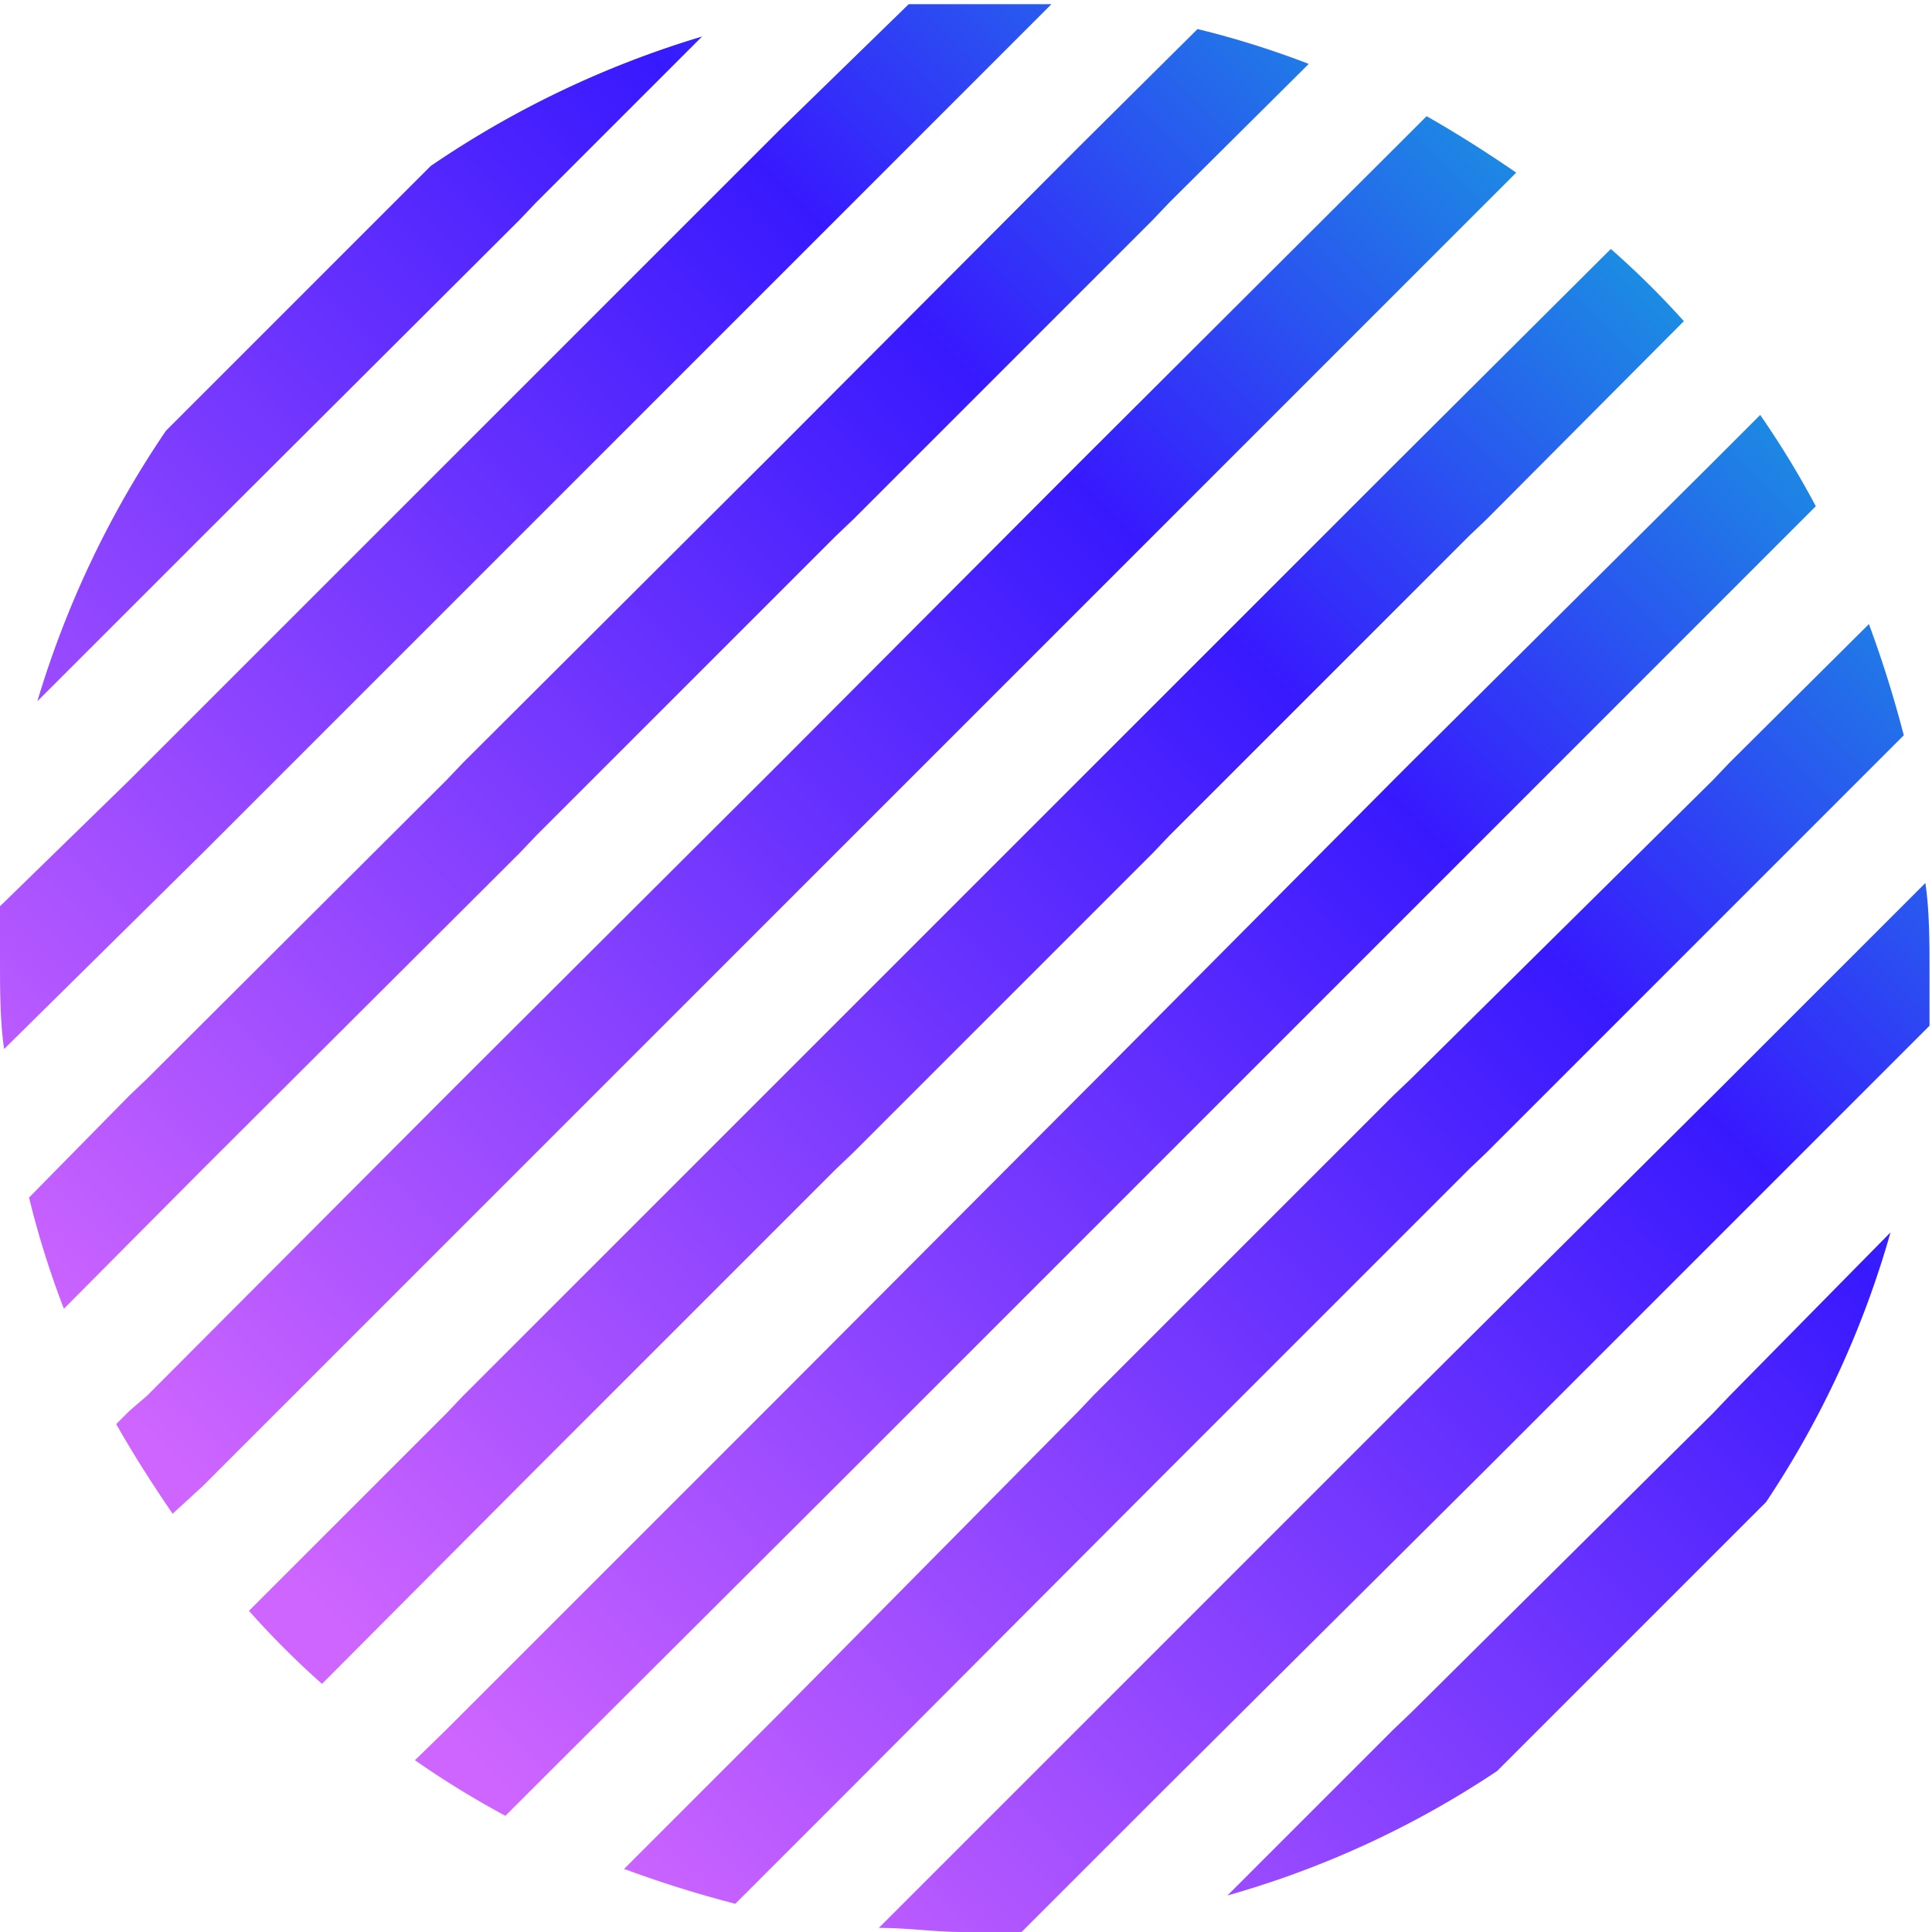 <?xml version="1.0" encoding="UTF-8"?> <svg xmlns="http://www.w3.org/2000/svg" xmlns:xlink="http://www.w3.org/1999/xlink" viewBox="0 0 23.28 23.28"><defs><style>.cls-1{fill:url(#linear-gradient);}.cls-2{fill:url(#linear-gradient-2);}.cls-3{fill:url(#linear-gradient-3);}.cls-4{fill:url(#linear-gradient-4);}.cls-5{fill:url(#linear-gradient-5);}.cls-6{fill:url(#linear-gradient-6);}.cls-7{fill:url(#linear-gradient-7);}.cls-8{fill:url(#linear-gradient-8);}.cls-9{fill:url(#linear-gradient-9);}</style><linearGradient id="linear-gradient" x1="-3.77" y1="11.8" x2="16.88" y2="-8.86" gradientUnits="userSpaceOnUse"><stop offset="0" stop-color="#ce65ff"></stop><stop offset="0.55" stop-color="#3819fe"></stop><stop offset="1" stop-color="#00ffc7"></stop></linearGradient><linearGradient id="linear-gradient-2" x1="3.86" y1="19.43" x2="24.51" y2="-1.23" xlink:href="#linear-gradient"></linearGradient><linearGradient id="linear-gradient-3" x1="-1.86" y1="13.7" x2="18.79" y2="-6.95" xlink:href="#linear-gradient"></linearGradient><linearGradient id="linear-gradient-4" x1="0.04" y1="15.61" x2="20.7" y2="-5.04" xlink:href="#linear-gradient"></linearGradient><linearGradient id="linear-gradient-5" x1="9.58" y1="25.15" x2="30.24" y2="4.49" xlink:href="#linear-gradient"></linearGradient><linearGradient id="linear-gradient-6" x1="7.67" y1="23.24" x2="28.33" y2="2.59" xlink:href="#linear-gradient"></linearGradient><linearGradient id="linear-gradient-7" x1="1.95" y1="17.52" x2="22.61" y2="-3.14" xlink:href="#linear-gradient"></linearGradient><linearGradient id="linear-gradient-8" x1="11.49" y1="27.06" x2="32.14" y2="6.4" xlink:href="#linear-gradient"></linearGradient><linearGradient id="linear-gradient-9" x1="5.77" y1="21.33" x2="26.42" y2="0.68" xlink:href="#linear-gradient"></linearGradient></defs><g id="Слой_2" data-name="Слой 2"><g id="Слой_1-2" data-name="Слой 1"><path class="cls-1" d="M2.44,6.46,6.26,2.65l.2-.21,2-2A11.8,11.8,0,0,0,5.19,2L2,5.19A11.8,11.8,0,0,0,.45,8.45Z"></path><path class="cls-2" d="M10.07,14.09l.21-.2,3.61-3.61.2-.21L17.7,6.46l.21-.2,2.38-2.39A10.44,10.44,0,0,0,19.41,3L16.82,5.58h0L13.21,9.19,13,9.4,9.4,13,5.58,16.82l-.2.21L3,19.41a10.44,10.44,0,0,0,.88.88L6.46,17.7Z"></path><path class="cls-3" d="M2.44,10.28h0L6.26,6.46l.2-.2,3.61-3.61.21-.21L12.67.05c-.34,0-.68,0-1,0s-.48,0-.72,0L9.4,1.56l-4,4h0L1.77,9.19l-.21.21L0,10.92c0,.24,0,.48,0,.72s0,.69.05,1Z"></path><path class="cls-4" d="M2.44,14.09h0l3.82-3.81.2-.21,3.61-3.61.21-.2,3.61-3.61.2-.21L15.77.77A10.92,10.92,0,0,0,14.43.35L13,1.77,9.4,5.38,5.58,9.19l-.2.21L1.77,13l-.21.2L.35,14.43a10.92,10.92,0,0,0,.42,1.34Z"></path><path class="cls-5" d="M17.91,17.7l3.61-3.61h0l1.73-1.73c0-.24,0-.47,0-.72s0-.68-.05-1L20.84,13l-.2.2L17,16.82l-.21.21-3.61,3.61-.2.2-2.39,2.39c.34,0,.68.05,1,.05s.48,0,.72,0l1.73-1.73Z"></path><path class="cls-6" d="M14.09,17.7l3.61-3.61.21-.2,3.61-3.61h0l1.42-1.42a14,14,0,0,0-.42-1.34L20.84,9.19l-.2.21L17,13l-.21.2-3.61,3.61L13,17,9.4,20.64h0L7.52,22.52a14,14,0,0,0,1.34.42l1.42-1.42Z"></path><path class="cls-7" d="M2.44,17.91l3.82-3.82.2-.2,3.61-3.61.21-.21,3.61-3.61.2-.2L17.7,2.65l.21-.21.36-.36c-.35-.24-.71-.47-1.08-.68l-.37.37L13,5.58h0L9.4,9.19,5.58,13l-.2.2L1.77,16.82,1.56,17l-.16.16c.21.37.44.73.68,1.08Z"></path><path class="cls-8" d="M20.84,16.82l-.2.21L17,20.64l-.21.2-2,2a11.46,11.46,0,0,0,3.25-1.5l3.24-3.24a11.46,11.46,0,0,0,1.5-3.25Z"></path><path class="cls-9" d="M10.28,17.7l3.61-3.61.2-.2,3.61-3.61.21-.21,3.61-3.61.36-.36A11,11,0,0,0,21.21,5l-.57.57h0L17,9.19l-.21.21L13.21,13l-.2.2L9.4,16.82h0L5.58,20.64l-.2.2L5,21.21a11,11,0,0,0,1.09.67l.36-.36Z"></path></g></g></svg> 